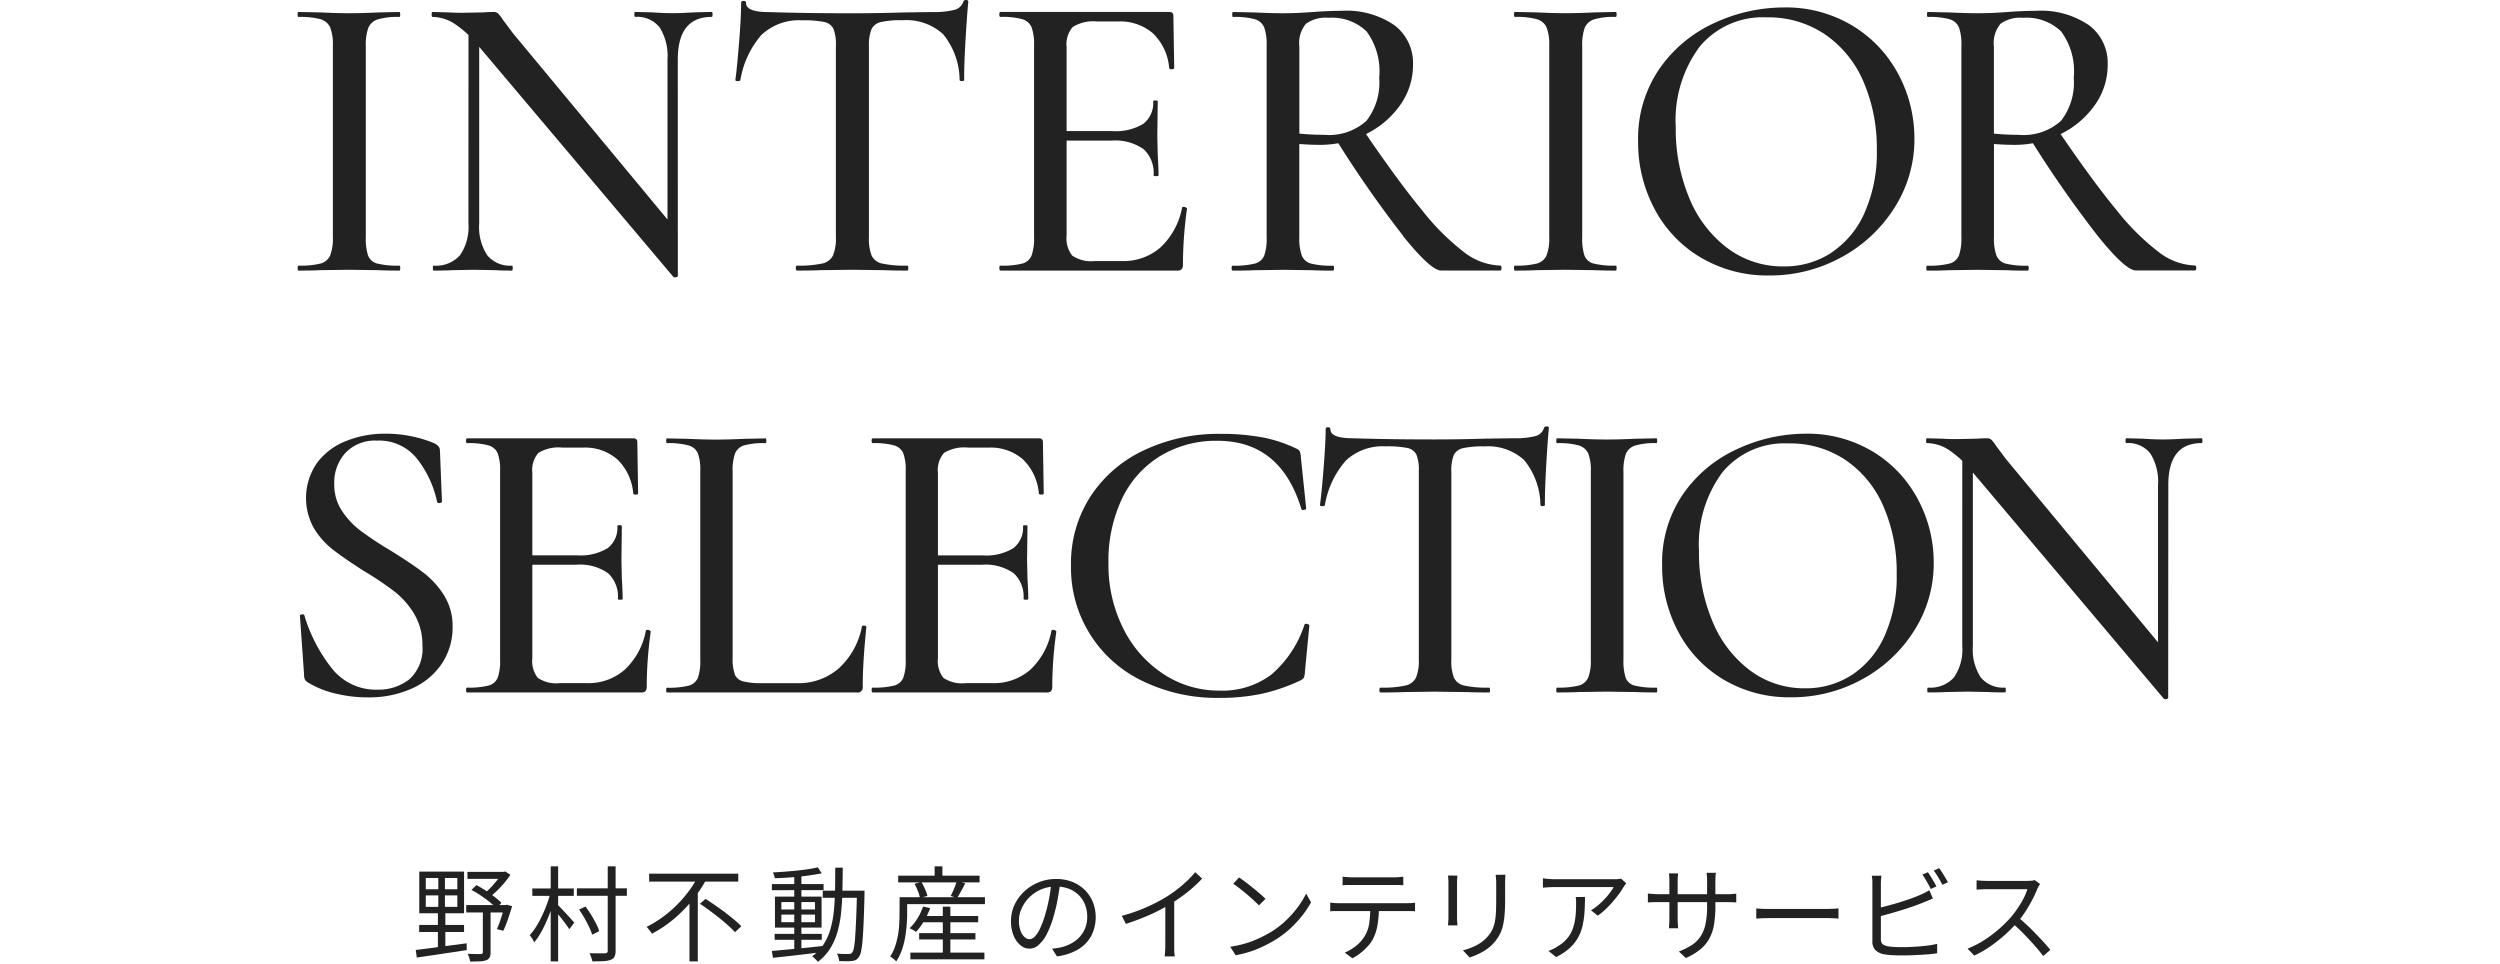 <svg xmlns="http://www.w3.org/2000/svg" xmlns:xlink="http://www.w3.org/1999/xlink" width="210" height="81" viewBox="0 0 210 81"><defs><clipPath id="a"><rect width="160" height="80.811" fill="none"/></clipPath></defs><g transform="translate(-824.5 -2666)"><rect width="210" height="81" transform="translate(824.5 2666)" fill="none"/><g transform="translate(849.5 2666)" clip-path="url(#a)"><path d="M5.926,22.211a1.105,1.105,0,0,0,.765.661,7.042,7.042,0,0,0,1.859.174q.07,0,.07.208t-.07.208q-1.112,0-1.737-.034l-2.5-.034-2.433.034q-.661.035-1.807.034c-.047,0-.07-.07-.07-.208s.023-.208.07-.208a7.072,7.072,0,0,0,1.842-.174,1.217,1.217,0,0,0,.817-.678,3.986,3.986,0,0,0,.229-1.546V4.551A3.853,3.853,0,0,0,2.73,3.022a1.282,1.282,0,0,0-.817-.678A6.5,6.5,0,0,0,.07,2.158c-.047,0-.07-.07-.07-.209s.023-.208.07-.208l1.807.034q1.529.071,2.433.07,1.008,0,2.537-.07l1.7-.034q.07,0,.07.208t-.07.208a5.787,5.787,0,0,0-1.829.208,1.264,1.264,0,0,0-.782.712,4.291,4.291,0,0,0-.208,1.546V20.647a4.629,4.629,0,0,0,.191,1.563" transform="translate(0 -0.733)" fill="#222"/><path d="M39.966,24.018a.229.229,0,0,1-.229-.034L23.367,4.591A8.874,8.874,0,0,0,21.317,2.7a3.506,3.506,0,0,0-1.808-.545c-.047,0-.07-.07-.07-.208s.023-.208.07-.208l1.355.034q.417.034,1.182.034l1.773-.034c.229-.023.5-.034.8-.034a.571.571,0,0,1,.417.139,4.288,4.288,0,0,1,.417.557l.834,1.112L39.84,19.882l.278,4.032q0,.07-.157.1M22.533,2.54l.9.07V19.5a4.33,4.33,0,0,0,.678,2.677,2.459,2.459,0,0,0,2.067.869q.07,0,.07.208t-.07.208q-.9,0-1.39-.034l-1.773-.034-1.877.034q-.521.035-1.529.034c-.047,0-.07-.07-.07-.208s.023-.208.07-.208a2.69,2.69,0,0,0,2.207-.869,4.176,4.176,0,0,0,.712-2.677ZM40.118,23.911l-.869-1.078V5.737a4.506,4.506,0,0,0-.655-2.694,2.391,2.391,0,0,0-2.057-.891c-.047,0-.07-.07-.07-.208s.023-.208.07-.208l1.39.034q1.042.071,1.773.07.625,0,1.807-.07l1.459-.034q.07,0,.07.208t-.07.208q-2.85,0-2.85,3.579Z" transform="translate(-8.18 -0.733)" fill="#222"/><path d="M65.7,2.9A7.667,7.667,0,0,0,63.9,6.743q-.035.07-.229.07t-.191-.1q.138-.973.313-3.162t.17-3.3q0-.174.208-.174t.208.174q0,.766,1.912.765,2.987.1,6.985.1,2.049,0,4.343-.07l2.363-.034A7.287,7.287,0,0,0,81.864.835,1.059,1.059,0,0,0,82.629.14c.023-.093.1-.139.229-.139s.191.047.191.139q-.1.973-.229,3.128T82.7,6.708c0,.07-.064.1-.191.1s-.191-.034-.191-.1a6.182,6.182,0,0,0-1.39-3.84A4.579,4.579,0,0,0,77.526,1.7a7.583,7.583,0,0,0-1.842.157,1.13,1.13,0,0,0-.765.591A3.6,3.6,0,0,0,74.7,3.894V19.915a3.959,3.959,0,0,0,.229,1.563,1.257,1.257,0,0,0,.886.661,9.16,9.16,0,0,0,2.12.174q.07,0,.07.208t-.07.208q-1.217,0-1.912-.034l-2.743-.034-2.677.034q-.7.034-1.943.034-.1,0-.1-.208t.1-.208a9.2,9.2,0,0,0,2.1-.174,1.31,1.31,0,0,0,.921-.678,3.74,3.74,0,0,0,.243-1.546V3.824a3.48,3.48,0,0,0-.208-1.408,1.089,1.089,0,0,0-.782-.571,8.815,8.815,0,0,0-1.859-.139A4.592,4.592,0,0,0,65.71,2.9" transform="translate(-26.71 0)" fill="#222"/><path d="M101.759,23.255q0-.208.1-.208a6.857,6.857,0,0,0,1.829-.174,1.157,1.157,0,0,0,.782-.678,4.291,4.291,0,0,0,.208-1.546V4.552a4.145,4.145,0,0,0-.208-1.529,1.215,1.215,0,0,0-.782-.678,6.286,6.286,0,0,0-1.829-.191q-.1,0-.1-.208t.1-.208h14.179c.229,0,.343.1.343.313l.07,4.379c0,.07-.064.114-.191.121s-.2-.017-.229-.087a4.562,4.562,0,0,0-1.355-2.919,4.182,4.182,0,0,0-2.919-1.008h-1.773a3.289,3.289,0,0,0-2.05.457,2.2,2.2,0,0,0-.521,1.7v15.81a2.357,2.357,0,0,0,.47,1.7,2.827,2.827,0,0,0,1.894.457h2.294a4.7,4.7,0,0,0,3.249-1.165,6.106,6.106,0,0,0,1.79-3.314c0-.047.046-.07.139-.07a.365.365,0,0,1,.191.053c.057.034.087.064.087.087a34.211,34.211,0,0,0-.343,4.691.613.613,0,0,1-.1.4.54.54,0,0,1-.417.121h-14.8q-.1,0-.1-.208m12.114-9.992a4.166,4.166,0,0,0-2.7-.72H106.1v-.8h5.143a4.457,4.457,0,0,0,2.607-.608,2.186,2.186,0,0,0,.834-1.894q0-.07.191-.07c.127,0,.191.023.191.07l-.034,2.919.034,1.563q.069,1.112.07,1.737c0,.047-.07.07-.208.07s-.208-.023-.208-.07a2.718,2.718,0,0,0-.851-2.207" transform="translate(-42.817 -0.733)" fill="#222"/><path d="M149.111,2.779a3.961,3.961,0,0,1,1.563,3.3,5.791,5.791,0,0,1-1.095,3.429,7.558,7.558,0,0,1-2.9,2.433,8.646,8.646,0,0,1-3.857.886q-.73,0-1.7-.07v7.821a4.288,4.288,0,0,0,.208,1.546,1.157,1.157,0,0,0,.782.678,6.857,6.857,0,0,0,1.829.174q.1,0,.1.208t-.1.208q-1.078,0-1.7-.034l-2.5-.034-2.433.034q-.661.035-1.773.034-.1,0-.1-.208t.1-.208a7.07,7.07,0,0,0,1.842-.174,1.162,1.162,0,0,0,.8-.678,4.289,4.289,0,0,0,.2-1.546V4.482a4.145,4.145,0,0,0-.208-1.529,1.216,1.216,0,0,0-.782-.678,6.305,6.305,0,0,0-1.829-.191q-.07,0-.07-.208t.07-.208l1.737.034q1.529.071,2.433.07.73,0,1.39-.034t1.143-.07q1.321-.1,2.4-.1a7.112,7.112,0,0,1,4.458,1.215m-2.363.5a4.171,4.171,0,0,0-3.162-1.129,2.846,2.846,0,0,0-1.912.5,2.514,2.514,0,0,0-.557,1.894v7.333a19.916,19.916,0,0,0,2.05.1,4.7,4.7,0,0,0,3.579-1.165,5.216,5.216,0,0,0,1.078-3.632,5.62,5.62,0,0,0-1.078-3.91m3.078,17.183a94.347,94.347,0,0,1-5.682-8.167l2.328-.73q2.953,4.343,4.97,6.777A19.984,19.984,0,0,0,155,21.872a5.222,5.222,0,0,0,3.006,1.095q.1,0,.1.208t-.1.208h-4.97q-.869,0-3.215-2.919" transform="translate(-56.98 -0.659)" fill="#222"/><path d="M182.324,22.211a1.105,1.105,0,0,0,.765.661,7.042,7.042,0,0,0,1.859.174q.07,0,.07.208t-.07.208q-1.112,0-1.737-.034l-2.5-.034-2.433.034q-.661.035-1.807.034c-.047,0-.07-.07-.07-.208s.023-.208.07-.208a7.072,7.072,0,0,0,1.842-.174,1.217,1.217,0,0,0,.817-.678,3.986,3.986,0,0,0,.229-1.546V4.552a3.852,3.852,0,0,0-.229-1.529,1.281,1.281,0,0,0-.817-.678,6.5,6.5,0,0,0-1.842-.191c-.047,0-.07-.07-.07-.208s.023-.208.07-.208l1.807.034q1.529.071,2.433.07,1.008,0,2.537-.07l1.7-.034q.07,0,.07.208t-.07.208a5.787,5.787,0,0,0-1.829.208,1.264,1.264,0,0,0-.782.712,4.292,4.292,0,0,0-.208,1.546V20.648a4.629,4.629,0,0,0,.191,1.563" transform="translate(-74.223 -0.733)" fill="#222"/><path d="M199.663,22.09a10.351,10.351,0,0,1-3.893-4.1,11.867,11.867,0,0,1-1.371-5.648,10.346,10.346,0,0,1,1.807-6.134,11.326,11.326,0,0,1,4.64-3.84,13.874,13.874,0,0,1,5.783-1.287,10.817,10.817,0,0,1,5.8,1.546,10.49,10.49,0,0,1,3.84,4.083,11.387,11.387,0,0,1,1.338,5.386,10.652,10.652,0,0,1-1.669,5.8,11.991,11.991,0,0,1-4.466,4.17,12.438,12.438,0,0,1-6.064,1.529,10.96,10.96,0,0,1-5.752-1.512m10.965-.4a7.759,7.759,0,0,0,2.8-3.354,12.417,12.417,0,0,0,1.029-5.265A14.047,14.047,0,0,0,213.322,7.3a9.156,9.156,0,0,0-3.232-3.962,8.5,8.5,0,0,0-4.883-1.425,6.885,6.885,0,0,0-5.63,2.45,10.34,10.34,0,0,0-2.016,6.76A15.027,15.027,0,0,0,198.7,17.1a9.971,9.971,0,0,0,3.215,4.206,7.713,7.713,0,0,0,4.709,1.529,7.2,7.2,0,0,0,4-1.143" transform="translate(-81.797 -0.455)" fill="#222"/><path d="M249.85,2.779a3.962,3.962,0,0,1,1.563,3.3,5.791,5.791,0,0,1-1.095,3.429,7.56,7.56,0,0,1-2.9,2.433,8.644,8.644,0,0,1-3.857.886q-.73,0-1.7-.07v7.821a4.289,4.289,0,0,0,.208,1.546,1.155,1.155,0,0,0,.782.678,6.857,6.857,0,0,0,1.829.174q.1,0,.1.208t-.1.208q-1.078,0-1.7-.034l-2.5-.034-2.432.034q-.662.035-1.773.034c-.07,0-.1-.07-.1-.208s.034-.208.1-.208a7.061,7.061,0,0,0,1.841-.174,1.162,1.162,0,0,0,.8-.678,4.305,4.305,0,0,0,.208-1.546V4.481a4.16,4.16,0,0,0-.208-1.529,1.216,1.216,0,0,0-.782-.678,6.307,6.307,0,0,0-1.829-.191c-.047,0-.07-.07-.07-.208s.023-.208.07-.208l1.737.034q1.529.071,2.432.07.73,0,1.391-.034T243,1.668q1.321-.1,2.4-.1a7.113,7.113,0,0,1,4.448,1.216m-2.363.5a4.17,4.17,0,0,0-3.162-1.129,2.845,2.845,0,0,0-1.911.5,2.514,2.514,0,0,0-.557,1.894v7.333a19.917,19.917,0,0,0,2.05.1,4.7,4.7,0,0,0,3.579-1.165,5.213,5.213,0,0,0,1.078-3.632,5.617,5.617,0,0,0-1.078-3.91m3.081,17.182a94.342,94.342,0,0,1-5.682-8.167l2.329-.73q2.953,4.343,4.97,6.777a19.983,19.983,0,0,0,3.561,3.528,5.225,5.225,0,0,0,3.007,1.095q.1,0,.1.208t-.1.208h-4.97q-.869,0-3.215-2.919" transform="translate(-99.368 -0.659)" fill="#222"/><path d="M3.866,69.381a6.876,6.876,0,0,0,1.571,1.674A30.354,30.354,0,0,0,8,72.747q1.709,1.059,2.718,1.829a7.272,7.272,0,0,1,1.726,1.9,4.858,4.858,0,0,1,.718,2.665,5.456,5.456,0,0,1-.872,3.024A5.867,5.867,0,0,1,9.8,84.279a8.738,8.738,0,0,1-3.771.769,11.359,11.359,0,0,1-2.7-.32A7.934,7.934,0,0,1,1,83.789a.6.6,0,0,1-.245-.243.947.947,0,0,1-.069-.41L.341,78.248c-.023-.091.029-.147.153-.171s.2.011.223.1A13.228,13.228,0,0,0,3,82.588,4.694,4.694,0,0,0,6.83,84.4a4.2,4.2,0,0,0,2.7-.871,3.438,3.438,0,0,0,1.094-2.857,4.982,4.982,0,0,0-.686-2.629,6.9,6.9,0,0,0-1.674-1.9,28.183,28.183,0,0,0-2.629-1.76q-1.607-1.029-2.546-1.76A6.581,6.581,0,0,1,1.5,70.816a5.177,5.177,0,0,1,.29-5.486A5.6,5.6,0,0,1,4.25,63.5a8.65,8.65,0,0,1,3.2-.6,10.611,10.611,0,0,1,4.135.786q.513.239.513.615l.171,4.272q0,.137-.189.154c-.126.011-.2-.029-.222-.114a8.779,8.779,0,0,0-1.589-3.486,4.056,4.056,0,0,0-3.462-1.646A3.411,3.411,0,0,0,4.16,64.513a3.7,3.7,0,0,0-.939,2.6,4,4,0,0,0,.649,2.273" transform="translate(-0.144 -26.469)" fill="#222"/><path d="M24.42,84.707q0-.206.1-.206a6.732,6.732,0,0,0,1.794-.171,1.143,1.143,0,0,0,.769-.666,4.216,4.216,0,0,0,.2-1.52V66.322a4.074,4.074,0,0,0-.2-1.5,1.192,1.192,0,0,0-.769-.666,6.177,6.177,0,0,0-1.794-.189c-.069,0-.1-.069-.1-.2s.034-.206.1-.206H38.466q.343,0,.343.309l.069,4.305c0,.069-.063.114-.189.114s-.2-.017-.222-.086a4.487,4.487,0,0,0-1.333-2.871,4.114,4.114,0,0,0-2.871-.991H32.519a3.242,3.242,0,0,0-2.016.443,2.171,2.171,0,0,0-.512,1.675V82.007a2.315,2.315,0,0,0,.457,1.674,2.777,2.777,0,0,0,1.862.445h2.258a4.616,4.616,0,0,0,3.2-1.143,6.006,6.006,0,0,0,1.76-3.263c0-.046.046-.069.136-.069a.358.358,0,0,1,.189.051q.086.051.086.086A33.577,33.577,0,0,0,39.6,84.4a.6.6,0,0,1-.1.393.533.533,0,0,1-.41.114H24.523c-.069,0-.1-.069-.1-.2m11.91-9.829a4.1,4.1,0,0,0-2.648-.7h-4.99V73.39H33.75a4.382,4.382,0,0,0,2.563-.6,2.149,2.149,0,0,0,.821-1.862c0-.046.063-.069.187-.069s.189.023.189.069L37.476,73.8l.034,1.538q.067,1.094.069,1.714c0,.046-.069.067-.2.067s-.2-.022-.2-.067a2.673,2.673,0,0,0-.838-2.171" transform="translate(-10.275 -26.742)" fill="#222"/><path d="M59.207,83.392a1.042,1.042,0,0,0,.7.581,6.078,6.078,0,0,0,1.606.154h2.905a5.128,5.128,0,0,0,3.571-1.282,6.354,6.354,0,0,0,1.9-3.466q0-.1.189-.086c.126.011.187.051.187.114q-.307,3.008-.307,4.99a.437.437,0,0,1-.513.513H53.516c-.046,0-.067-.069-.067-.2s.022-.2.067-.2a6.977,6.977,0,0,0,1.811-.171,1.143,1.143,0,0,0,.786-.666,4.229,4.229,0,0,0,.2-1.52V66.321a4.083,4.083,0,0,0-.2-1.5,1.2,1.2,0,0,0-.786-.666,6.383,6.383,0,0,0-1.811-.189c-.046,0-.067-.069-.067-.2s.022-.2.067-.2l1.714.034q1.5.069,2.426.067t2.426-.067l1.714-.034q.067,0,.067.2t-.067.2A6.187,6.187,0,0,0,60,64.152a1.19,1.19,0,0,0-.769.686,4.218,4.218,0,0,0-.2,1.52V82.007a3.691,3.691,0,0,0,.189,1.384" transform="translate(-22.49 -26.741)" fill="#222"/><path d="M83.242,84.707q0-.206.1-.206a6.732,6.732,0,0,0,1.794-.171,1.143,1.143,0,0,0,.769-.666,4.216,4.216,0,0,0,.2-1.52V66.322a4.075,4.075,0,0,0-.2-1.5,1.192,1.192,0,0,0-.769-.666,6.177,6.177,0,0,0-1.794-.189c-.069,0-.1-.069-.1-.2s.034-.206.1-.206H97.288q.343,0,.343.309l.069,4.305c0,.069-.063.114-.189.114s-.2-.017-.222-.086a4.487,4.487,0,0,0-1.333-2.871,4.114,4.114,0,0,0-2.871-.991H91.341a3.242,3.242,0,0,0-2.016.443,2.171,2.171,0,0,0-.512,1.675V82.007a2.315,2.315,0,0,0,.457,1.674,2.777,2.777,0,0,0,1.862.445h2.256a4.616,4.616,0,0,0,3.2-1.143,6,6,0,0,0,1.76-3.262c0-.046.046-.069.136-.069a.358.358,0,0,1,.189.051q.086.051.086.086a33.579,33.579,0,0,0-.343,4.614.6.6,0,0,1-.1.393.533.533,0,0,1-.41.114H83.345c-.069,0-.1-.069-.1-.2m11.91-9.829a4.1,4.1,0,0,0-2.648-.7h-4.99v-.786h5.058a4.382,4.382,0,0,0,2.563-.6,2.149,2.149,0,0,0,.821-1.862c0-.046.063-.069.187-.069s.189.023.189.069L96.3,73.8l.034,1.538q.067,1.094.069,1.714c0,.046-.069.067-.2.067s-.2-.022-.2-.067a2.673,2.673,0,0,0-.838-2.171" transform="translate(-35.026 -26.742)" fill="#222"/><path d="M128.2,63.2a11.37,11.37,0,0,1,2.857.941.635.635,0,0,1,.307.222,1.566,1.566,0,0,1,.1.53l.445,4.272c0,.069-.063.114-.189.136s-.2-.01-.222-.1q-1.743-5.706-7.04-5.706a9.04,9.04,0,0,0-4.784,1.264,8.457,8.457,0,0,0-3.23,3.589,12.155,12.155,0,0,0-1.143,5.434,11.885,11.885,0,0,0,1.247,5.486,9.705,9.705,0,0,0,3.383,3.827,8.457,8.457,0,0,0,4.7,1.384A6.843,6.843,0,0,0,129,83.121a9.353,9.353,0,0,0,2.768-4.186c.023-.046.079-.069.17-.069a.3.3,0,0,1,.154.051c.057.033.086.063.086.086l-.376,3.9a1.371,1.371,0,0,1-.1.512.936.936,0,0,1-.343.24,15.292,15.292,0,0,1-3.281,1.111,17.069,17.069,0,0,1-3.451.325,14.241,14.241,0,0,1-6.458-1.418,10.529,10.529,0,0,1-6.015-9.757,10.312,10.312,0,0,1,1.623-5.725,10.8,10.8,0,0,1,4.494-3.895,14.592,14.592,0,0,1,6.425-1.384,18.844,18.844,0,0,1,3.5.29" transform="translate(-47.19 -26.468)" fill="#222"/><path d="M150.447,64.7a7.534,7.534,0,0,0-1.777,3.771q-.034.069-.223.069c-.126,0-.187-.034-.187-.1q.136-.957.307-3.11t.171-3.247c0-.114.069-.171.2-.171s.2.057.2.171q0,.753,1.88.752,2.938.1,6.869.1,2.016,0,4.272-.067l2.323-.034a7.127,7.127,0,0,0,1.846-.171,1.041,1.041,0,0,0,.752-.686c.022-.091.1-.137.222-.137s.189.046.189.137q-.1.957-.222,3.075t-.114,3.383q0,.1-.189.1c-.126,0-.187-.034-.187-.1a6.077,6.077,0,0,0-1.371-3.771,4.505,4.505,0,0,0-3.349-1.143,7.5,7.5,0,0,0-1.811.153,1.112,1.112,0,0,0-.752.582,3.543,3.543,0,0,0-.2,1.418V81.426a3.886,3.886,0,0,0,.223,1.537,1.229,1.229,0,0,0,.871.649,9,9,0,0,0,2.085.171q.069,0,.069.206c0,.137-.023.2-.069.2q-1.2,0-1.88-.033l-2.7-.034-2.629.034q-.686.034-1.914.033c-.069,0-.1-.069-.1-.2s.034-.206.1-.206a9.029,9.029,0,0,0,2.067-.171,1.287,1.287,0,0,0,.906-.666,3.668,3.668,0,0,0,.239-1.52V65.6a3.42,3.42,0,0,0-.2-1.384,1.073,1.073,0,0,0-.769-.565,8.686,8.686,0,0,0-1.829-.136,4.517,4.517,0,0,0-3.314,1.178" transform="translate(-62.383 -26.022)" fill="#222"/><path d="M188.366,83.682a1.086,1.086,0,0,0,.752.649,6.94,6.94,0,0,0,1.829.171q.069,0,.069.206c0,.137-.023.2-.069.2q-1.094,0-1.714-.034l-2.461-.034-2.392.034q-.649.034-1.777.034c-.046,0-.069-.069-.069-.2s.023-.206.069-.206a6.977,6.977,0,0,0,1.811-.171,1.2,1.2,0,0,0,.8-.666,3.931,3.931,0,0,0,.222-1.52V66.321a3.792,3.792,0,0,0-.222-1.5,1.257,1.257,0,0,0-.8-.666,6.383,6.383,0,0,0-1.811-.189c-.046,0-.069-.069-.069-.2s.023-.206.069-.206l1.777.034q1.5.069,2.392.067.991,0,2.495-.067l1.674-.034q.069,0,.069.206c0,.137-.023.2-.069.2a5.667,5.667,0,0,0-1.794.206,1.24,1.24,0,0,0-.769.7,4.218,4.218,0,0,0-.2,1.52V82.145a4.539,4.539,0,0,0,.189,1.537" transform="translate(-76.807 -26.742)" fill="#222"/><path d="M203.057,83.564a10.171,10.171,0,0,1-3.827-4.033,11.657,11.657,0,0,1-1.35-5.553,10.171,10.171,0,0,1,1.777-6.032,11.137,11.137,0,0,1,4.562-3.771A13.635,13.635,0,0,1,209.9,62.9a10.636,10.636,0,0,1,5.707,1.52,10.308,10.308,0,0,1,3.771,4.015,11.2,11.2,0,0,1,1.315,5.3,10.473,10.473,0,0,1-1.64,5.706,11.786,11.786,0,0,1-4.392,4.1,12.229,12.229,0,0,1-5.963,1.5,10.776,10.776,0,0,1-5.656-1.486m10.782-.393a7.631,7.631,0,0,0,2.751-3.3,12.2,12.2,0,0,0,1.008-5.178,13.817,13.817,0,0,0-1.111-5.673,9,9,0,0,0-3.178-3.895,8.351,8.351,0,0,0-4.8-1.4,6.769,6.769,0,0,0-5.536,2.409,10.171,10.171,0,0,0-1.982,6.647,14.774,14.774,0,0,0,1.128,5.878,9.81,9.81,0,0,0,3.161,4.136,7.585,7.585,0,0,0,4.631,1.5,7.073,7.073,0,0,0,3.93-1.128" transform="translate(-83.261 -26.469)" fill="#222"/><path d="M256.348,85.459a.229.229,0,0,1-.222-.034l-16.1-19.07a8.74,8.74,0,0,0-2.017-1.862,3.447,3.447,0,0,0-1.776-.53c-.046,0-.069-.069-.069-.2s.023-.206.069-.206l1.333.034q.41.034,1.162.034l1.743-.034q.343-.034.786-.034a.559.559,0,0,1,.41.137,4.157,4.157,0,0,1,.41.546l.821,1.094,13.328,16.062.273,3.965c0,.046-.051.079-.153.1m-17.143-21.12.889.069V81.017a4.258,4.258,0,0,0,.666,2.629,2.419,2.419,0,0,0,2.033.854q.069,0,.069.206c0,.137-.023.2-.069.2q-.889,0-1.371-.033l-1.743-.034-1.846.034q-.513.034-1.5.033c-.046,0-.069-.069-.069-.2s.023-.206.069-.206a2.646,2.646,0,0,0,2.171-.854,4.1,4.1,0,0,0,.7-2.629ZM256.5,85.357l-.855-1.059V67.483A4.428,4.428,0,0,0,255,64.834a2.35,2.35,0,0,0-2.016-.872c-.047,0-.069-.069-.069-.2s.022-.206.069-.206l1.371.034q1.029.069,1.744.067.615,0,1.776-.067l1.435-.034c.046,0,.067.069.067.206s-.023.2-.067.2q-2.8,0-2.8,3.52Z" transform="translate(-99.372 -26.742)" fill="#222"/><path d="M17.132,132.964q.53-.061,1.221-.152l1.477-.2,1.577-.208.009.571-1.507.229-1.447.217q-.686.1-1.242.183Zm.287-2.1H21.19v.591H17.419Zm.009-4.483H21.19v3.5H17.427Zm.547,1.486h2.65v-.947H17.974Zm0,1.478h2.65v-.965H17.974Zm1.051-2.754h.557v3.049h.034v3.215h-.625v-3.215h.034Zm2.346,2.6h3.4v.625h-3.4Zm.1-2.789h3.161v.591H21.476Zm1.295,3.1h.651v3.649a1.021,1.021,0,0,1-.073.426.51.51,0,0,1-.274.243,1.763,1.763,0,0,1-.538.1q-.343.017-.834.017a1.794,1.794,0,0,0-.078-.326,2.357,2.357,0,0,0-.13-.326q.391.017.695.022t.408,0a.229.229,0,0,0,.139-.043.171.171,0,0,0,.034-.121Zm-.955-1.581.417-.4a8.039,8.039,0,0,1,.782.457q.4.261.747.53a6.122,6.122,0,0,1,.571.495l-.426.457a4.774,4.774,0,0,0-.565-.521q-.343-.278-.743-.547a7.351,7.351,0,0,0-.786-.469m2.554-1.52h.155l.13-.035.434.287a7.83,7.83,0,0,1-.526.695,8.238,8.238,0,0,1-.63.67,7.191,7.191,0,0,1-.661.557,1.129,1.129,0,0,0-.174-.2q-.091-.089-.191-.169a4.915,4.915,0,0,0,.552-.507q.273-.291.517-.6a4.686,4.686,0,0,0,.391-.571Zm.208,2.789h.1l.114-.026.443.121q-.165.538-.357,1.107a8.068,8.068,0,0,1-.383.96l-.538-.146q.114-.243.229-.565c.075-.214.147-.438.217-.669s.13-.457.183-.67Z" transform="translate(-7.209 -53.168)" fill="#222"/><path d="M35.4,127.891l.443.157q-.13.529-.326,1.089t-.43,1.1a10.383,10.383,0,0,1-.5,1,4.9,4.9,0,0,1-.543.786,2.514,2.514,0,0,0-.169-.313l-.2-.295a5.1,5.1,0,0,0,.526-.7,8.138,8.138,0,0,0,.482-.882q.229-.477.413-.973a8.022,8.022,0,0,0,.3-.973m-1.512-.391h3.485v.625H33.885Zm1.546-1.859h.625v7.985h-.625Zm.591,3.241q.1.087.291.291t.421.447l.417.457q.191.208.261.3l-.417.547q-.1-.157-.27-.391t-.374-.491q-.2-.256-.383-.478t-.3-.352Zm1.607-1.39h4.2v.625h-4.2Zm.183,1.781.538-.251a7.56,7.56,0,0,1,.474.686q.229.377.413.734a3.953,3.953,0,0,1,.27.643l-.591.3a4.75,4.75,0,0,0-.261-.651q-.174-.365-.391-.751a8.1,8.1,0,0,0-.457-.717m2.415-3.623h.661v7.086a1.087,1.087,0,0,1-.1.518.561.561,0,0,1-.313.248,1.885,1.885,0,0,1-.591.109q-.382.021-.947.022a1.726,1.726,0,0,0-.056-.217c-.026-.08-.056-.163-.087-.248a1.774,1.774,0,0,0-.1-.221q.443.008.813.008H40a.283.283,0,0,0,.169-.053.219.219,0,0,0,.048-.165Z" transform="translate(-14.171 -52.866)" fill="#222"/><path d="M54.93,126.929l.7.251a11.333,11.333,0,0,1-1.182,1.747A11.931,11.931,0,0,1,52.9,130.5a10.276,10.276,0,0,1-1.846,1.238,1.166,1.166,0,0,0-.126-.191l-.165-.208a2.145,2.145,0,0,0-.152-.175,9.46,9.46,0,0,0,1.36-.83,10.105,10.105,0,0,0,1.2-1.029,10.761,10.761,0,0,0,1-1.165,8.138,8.138,0,0,0,.751-1.211m-4.1-.234h7.489v.669H50.827Zm3.389,1.963.7-.695v6.1h-.7Zm.869.571.487-.417q.383.251.808.543t.834.6q.408.313.76.609a7.718,7.718,0,0,1,.6.546l-.53.5q-.234-.251-.577-.561t-.743-.63q-.4-.321-.821-.63t-.813-.571" transform="translate(-21.296 -53.307)" fill="#222"/><path d="M68.777,127.19H73.12v.513H68.777Zm0,5.622q.53-.053,1.221-.114t1.469-.139q.777-.078,1.543-.165l.009.513-1.486.178q-.747.093-1.43.166l-1.238.135Zm3.866-7.021.321.5q-.513.1-1.182.191t-1.386.144q-.717.056-1.371.073a1.554,1.554,0,0,0-.065-.243c-.032-.093-.063-.174-.091-.243q.487-.026,1-.065t1.029-.091q.509-.053.955-.121t.786-.149m-3.632,5.586h3.962v.5H69.011Zm.026-3.128h3.919v2.6H69.038Zm.538,1.078H72.4V128.7H69.576Zm0,1.069H72.4v-.634H69.576Zm1.086-3.989h.6v6.386h-.6Zm3.441-.59h.634q-.009,1.029-.031,2t-.114,1.829a9.5,9.5,0,0,1-.318,1.625,5.342,5.342,0,0,1-.617,1.371,4.134,4.134,0,0,1-1.021,1.09.767.767,0,0,0-.13-.165c-.058-.058-.114-.114-.178-.169a1.481,1.481,0,0,0-.169-.135,3.74,3.74,0,0,0,.965-1,4.8,4.8,0,0,0,.577-1.286,8.641,8.641,0,0,0,.286-1.513q.082-.821.1-1.737t.017-1.9m-1.051,1.92h3.136v.6H73.051Zm2.885,0h.625v.321q-.034,1.383-.074,2.323t-.091,1.543a7.3,7.3,0,0,1-.126.925,1.171,1.171,0,0,1-.186.465.671.671,0,0,1-.251.243.922.922,0,0,1-.33.087,3.111,3.111,0,0,1-.47.022q-.287,0-.6-.013a1.463,1.463,0,0,0-.061-.317,1.32,1.32,0,0,0-.13-.309q.321.026.591.031h.391a.5.5,0,0,0,.174-.026.3.3,0,0,0,.13-.1,1.007,1.007,0,0,0,.147-.413,8.017,8.017,0,0,0,.1-.89q.043-.582.082-1.5t.074-2.241Z" transform="translate(-28.939 -52.929)" fill="#222"/><path d="M86.728,128.231h.634v1.363q0,.425-.039.943t-.13,1.061a6.474,6.474,0,0,1-.274,1.065,4.3,4.3,0,0,1-.478.965.836.836,0,0,0-.139-.144q-.1-.082-.2-.157a1.206,1.206,0,0,0-.17-.109,3.716,3.716,0,0,0,.426-.882,6.609,6.609,0,0,0,.239-.955,7.639,7.639,0,0,0,.1-.943q.022-.457.022-.853Zm-.121-1.807h6.838v.566H86.606Zm.47,1.807h6.818v.582H87.075Zm1.625.783.591.138a6.432,6.432,0,0,1-.526,1.1,5.378,5.378,0,0,1-.665.9,1.393,1.393,0,0,0-.157-.114c-.064-.041-.129-.08-.2-.114s-.126-.067-.178-.091a3.852,3.852,0,0,0,.661-.821,4.869,4.869,0,0,0,.47-1m-1.069,3.874h6.221v.565H87.631Zm.343-5.777.582-.157a4.865,4.865,0,0,1,.309.6,3.115,3.115,0,0,1,.2.571l-.625.174a3.174,3.174,0,0,0-.174-.577,4.77,4.77,0,0,0-.287-.613m.391,4.144h4.728v.53H88.37Zm.147-1.442h4.814v.53h-4.81Zm1.155-4.171h.651v1.143H89.67Zm.686,3.389h.634v4.206h-.634Zm1.173-2.146.712.183q-.165.33-.352.665t-.335.571l-.538-.174c.064-.114.127-.246.191-.391s.125-.293.183-.443.1-.287.139-.408" transform="translate(-36.16 -52.866)" fill="#222"/><path d="M107.594,127.776q-.087.678-.222,1.416a13.368,13.368,0,0,1-.343,1.433,7.974,7.974,0,0,1-.578,1.495,2.972,2.972,0,0,1-.686.9,1.118,1.118,0,0,1-1.5.025,1.986,1.986,0,0,1-.582-.8,3.12,3.12,0,0,1-.229-1.239,3.193,3.193,0,0,1,.29-1.346,3.642,3.642,0,0,1,.808-1.126,3.918,3.918,0,0,1,1.213-.777,3.857,3.857,0,0,1,1.486-.287,3.589,3.589,0,0,1,1.371.251,3.123,3.123,0,0,1,1.047.686,3.076,3.076,0,0,1,.669,1.016,3.472,3.472,0,0,1-.152,2.847,3.026,3.026,0,0,1-1.112,1.129,4.587,4.587,0,0,1-1.76.571l-.408-.642.4-.053q.191-.027.343-.062a3.412,3.412,0,0,0,.813-.3,2.772,2.772,0,0,0,.709-.521,2.4,2.4,0,0,0,.5-.755,2.541,2.541,0,0,0,.187-1,2.742,2.742,0,0,0-.174-.986,2.33,2.33,0,0,0-.513-.8,2.436,2.436,0,0,0-.825-.547,2.918,2.918,0,0,0-1.112-.2,3.122,3.122,0,0,0-2.894,1.864,2.442,2.442,0,0,0-.217.978,2.407,2.407,0,0,0,.143.9,1.266,1.266,0,0,0,.343.517.646.646,0,0,0,.4.165.634.634,0,0,0,.426-.2,2.348,2.348,0,0,0,.443-.661,7.672,7.672,0,0,0,.443-1.186,12.575,12.575,0,0,0,.326-1.329,13.8,13.8,0,0,0,.2-1.382Z" transform="translate(-43.532 -53.636)" fill="#222"/><path d="M119.522,130.158a14.217,14.217,0,0,0,2.1-.738,13.718,13.718,0,0,0,1.694-.886,10.257,10.257,0,0,0,.882-.621,10.719,10.719,0,0,0,.813-.7,8.533,8.533,0,0,0,.678-.721l.582.538a10.959,10.959,0,0,1-.791.765q-.426.374-.9.717t-.986.664q-.478.288-1.078.591t-1.278.571q-.678.27-1.371.495Zm3.657-1.257.747-.229v4.305c0,.114.009.234.018.343a2.143,2.143,0,0,0,.03.243h-.851c.006-.058.014-.139.022-.243s.016-.217.022-.343.009-.237.009-.343Z" transform="translate(-50.291 -53.227)" fill="#222"/><path d="M135.242,133.068a9.013,9.013,0,0,0,1.394-.313,8.669,8.669,0,0,0,1.151-.457,10.363,10.363,0,0,0,.929-.5,7.494,7.494,0,0,0,1.234-.96,8.645,8.645,0,0,0,.991-1.125,7.016,7.016,0,0,0,.678-1.112l.417.738a8.163,8.163,0,0,1-.73,1.095,9.322,9.322,0,0,1-.982,1.07,8.043,8.043,0,0,1-1.208.929q-.434.27-.951.53a9.253,9.253,0,0,1-1.129.474,8.87,8.87,0,0,1-1.334.343Zm.747-5.822q.234.158.538.387t.622.487q.317.256.6.5c.185.162.343.305.457.426l-.547.547q-.165-.166-.426-.408t-.571-.509q-.313-.265-.617-.5t-.547-.4Z" transform="translate(-56.906 -53.541)" fill="#222"/><path d="M149.747,129.322q.183.017.369.031c.125.008.254.013.387.013H156.2q.139,0,.33-.009a2.832,2.832,0,0,0,.343-.034v.721q-.139-.009-.326-.014c-.125,0-.242,0-.352,0h-6.073q-.191,0-.374.017Zm1.042-2.181.377.034q.2.017.4.017h3.519c.121,0,.256,0,.4-.013s.282-.022.4-.039v.721c-.128-.011-.263-.018-.4-.022s-.277,0-.4,0h-3.927a3.551,3.551,0,0,0-.374.022Zm3.049,2.537a8.872,8.872,0,0,1-.114,1.5,4.035,4.035,0,0,1-.4,1.221,2.883,2.883,0,0,1-.422.586,5.091,5.091,0,0,1-.591.552,4.113,4.113,0,0,1-.7.457l-.643-.478a3.867,3.867,0,0,0,.947-.565,3.04,3.04,0,0,0,.695-.765,2.857,2.857,0,0,0,.417-1.152,9.987,9.987,0,0,0,.087-1.351Z" transform="translate(-63.009 -53.498)" fill="#222"/><path d="M167.616,126.926c-.006.081-.013.179-.022.295s-.013.229-.013.33v2.9a3.38,3.38,0,0,0,.013.352c.013.123.016.229.022.309h-.8c.011-.07.022-.167.03-.29s.014-.25.014-.378v-2.894c0-.075,0-.178-.009-.309s-.015-.237-.026-.318Zm4.031-.07c-.006.114-.013.229-.017.352s-.009.259-.009.4v1.408a13.219,13.219,0,0,1-.057,1.329,5.656,5.656,0,0,1-.165.935,2.867,2.867,0,0,1-.282.686,4.159,4.159,0,0,1-.408.571,3.217,3.217,0,0,1-.639.578,4.793,4.793,0,0,1-.734.416,6.58,6.58,0,0,1-.695.274l-.565-.6a5.182,5.182,0,0,0,1.134-.422,3.2,3.2,0,0,0,.943-.734,2.71,2.71,0,0,0,.377-.551,2.57,2.57,0,0,0,.217-.63,5.4,5.4,0,0,0,.1-.808q.026-.457.026-1.078v-1.371c0-.145,0-.28-.013-.4s-.019-.241-.031-.352Z" transform="translate(-70.192 -53.377)" fill="#222"/><path d="M187.582,127.785c-.034.04-.074.09-.114.147s-.082.114-.114.166a6.64,6.64,0,0,1-.491.726,10.419,10.419,0,0,1-.751.878,6.1,6.1,0,0,1-.921.8l-.571-.457a3.92,3.92,0,0,0,.6-.421,6.765,6.765,0,0,0,.547-.521,6.011,6.011,0,0,0,.451-.538,4.627,4.627,0,0,0,.309-.465H181.57q-.243,0-.487.014c-.162.009-.33.022-.5.039v-.791q.229.034.487.056t.5.022h5.181a1.776,1.776,0,0,0,.229-.022l.174-.026Zm-3.466,1.143q0,.705-.043,1.321a7.007,7.007,0,0,1-.174,1.155,3.677,3.677,0,0,1-.4,1,3.5,3.5,0,0,1-.707.851,5.045,5.045,0,0,1-1.1.726l-.643-.522a3.4,3.4,0,0,0,.391-.16,2.663,2.663,0,0,0,.391-.229,2.951,2.951,0,0,0,.817-.686,2.717,2.717,0,0,0,.457-.83,4.494,4.494,0,0,0,.208-.946,9.225,9.225,0,0,0,.057-1.038v-.313a2.865,2.865,0,0,0-.031-.322Z" transform="translate(-75.978 -53.585)" fill="#222"/><path d="M195.812,128.308c.029.006.088.013.178.022s.2.017.326.026.249.013.365.013h5.76a4.287,4.287,0,0,0,.495-.017l.3-.026v.738q-.078-.009-.295-.017t-.5-.009h-6.125c-.121,0-.229.008-.317.014s-.152.009-.187.009Zm2.545-1.686q-.009.061-.026.234t-.017.4v3.179c0,.1,0,.214.009.326s.011.211.017.3.009.141.009.169h-.765q0-.043.009-.165c.006-.081.011-.178.017-.29s.009-.229.009-.335v-3.179c0-.1,0-.2-.009-.317s-.015-.218-.026-.318Zm3.128,2.72a9.689,9.689,0,0,1-.109,1.538,3.809,3.809,0,0,1-.387,1.191,3.116,3.116,0,0,1-.76.926,5.167,5.167,0,0,1-1.23.734l-.582-.547a6.241,6.241,0,0,0,1.042-.513,2.565,2.565,0,0,0,.738-.695,2.972,2.972,0,0,0,.443-1.042,6.81,6.81,0,0,0,.147-1.538v-2.111c0-.174-.006-.326-.017-.457s-.021-.216-.026-.256h.782c-.006.04-.015.126-.026.256s-.017.282-.017.457Z" transform="translate(-82.391 -53.258)" fill="#222"/><path d="M211.532,131.747l.321.022c.128.009.269.014.422.017s.309,0,.464,0H217.5q.33,0,.565-.017l.374-.026v.853l-.386-.026c-.171-.013-.352-.017-.543-.017h-4.77q-.357,0-.678.013c-.215.009-.391.018-.53.031Z" transform="translate(-89.006 -55.436)" fill="#222"/><path d="M229.094,126.522c-.011.1-.022.21-.031.335s-.013.247-.013.369v4.587a.588.588,0,0,0,.143.457.982.982,0,0,0,.465.186,4.6,4.6,0,0,0,.517.053q.309.018.63.018c.229,0,.48-.006.747-.018s.537-.029.813-.053.534-.051.777-.087a5.768,5.768,0,0,0,.635-.122v.791q-.374.062-.9.1t-1.078.061q-.552.022-1.029.022c-.256,0-.505-.008-.751-.022s-.457-.037-.639-.065a1.443,1.443,0,0,1-.774-.343,1.038,1.038,0,0,1-.27-.786V127a2.437,2.437,0,0,0-.018-.248c-.009-.085-.018-.158-.03-.222Zm-.365,2.743q.391-.088.865-.214t.965-.274q.49-.147.955-.312c.31-.11.59-.221.839-.33q.2-.087.391-.183t.374-.208l.3.695c-.121.053-.256.114-.4.169l-.413.169q-.408.166-.909.343c-.333.114-.677.229-1.029.334s-.7.207-1.029.3-.635.171-.909.234ZM233,126.233c.074.1.157.229.243.369s.173.285.257.43.154.275.213.391l-.47.217q-.13-.269-.33-.613t-.374-.6Zm.955-.343c.075.114.159.238.251.382s.181.288.265.431.154.265.213.369l-.47.217q-.139-.287-.343-.622a6.658,6.658,0,0,0-.383-.577Z" transform="translate(-96.056 -52.965)" fill="#222"/><path d="M248.275,127.959a1.13,1.13,0,0,0-.109.169c-.045.078-.08.15-.114.213a9.5,9.5,0,0,1-.434.943q-.27.517-.6,1.022a7.686,7.686,0,0,1-.695.914,12.456,12.456,0,0,1-1.051,1.047,12.788,12.788,0,0,1-1.208.947,8.505,8.505,0,0,1-1.321.751l-.557-.582a7.921,7.921,0,0,0,1.351-.686,10.506,10.506,0,0,0,1.217-.9,10.887,10.887,0,0,0,1.011-.986,8.489,8.489,0,0,0,.586-.76,8.231,8.231,0,0,0,.521-.861,4.389,4.389,0,0,0,.335-.8h-3.389q-.147,0-.334.009l-.343.017c-.1.006-.169.013-.2.017v-.791c.04.006.114.014.222.022s.221.017.343.022.229.009.313.009h3.354q.217,0,.387-.017a1.159,1.159,0,0,0,.265-.053Zm-1.829,2.8q.357.3.735.651t.743.735q.365.378.678.721t.538.621l-.608.521q-.3-.417-.73-.9t-.9-.965q-.473-.482-.951-.89Z" transform="translate(-101.908 -53.699)" fill="#222"/></g></g></svg>